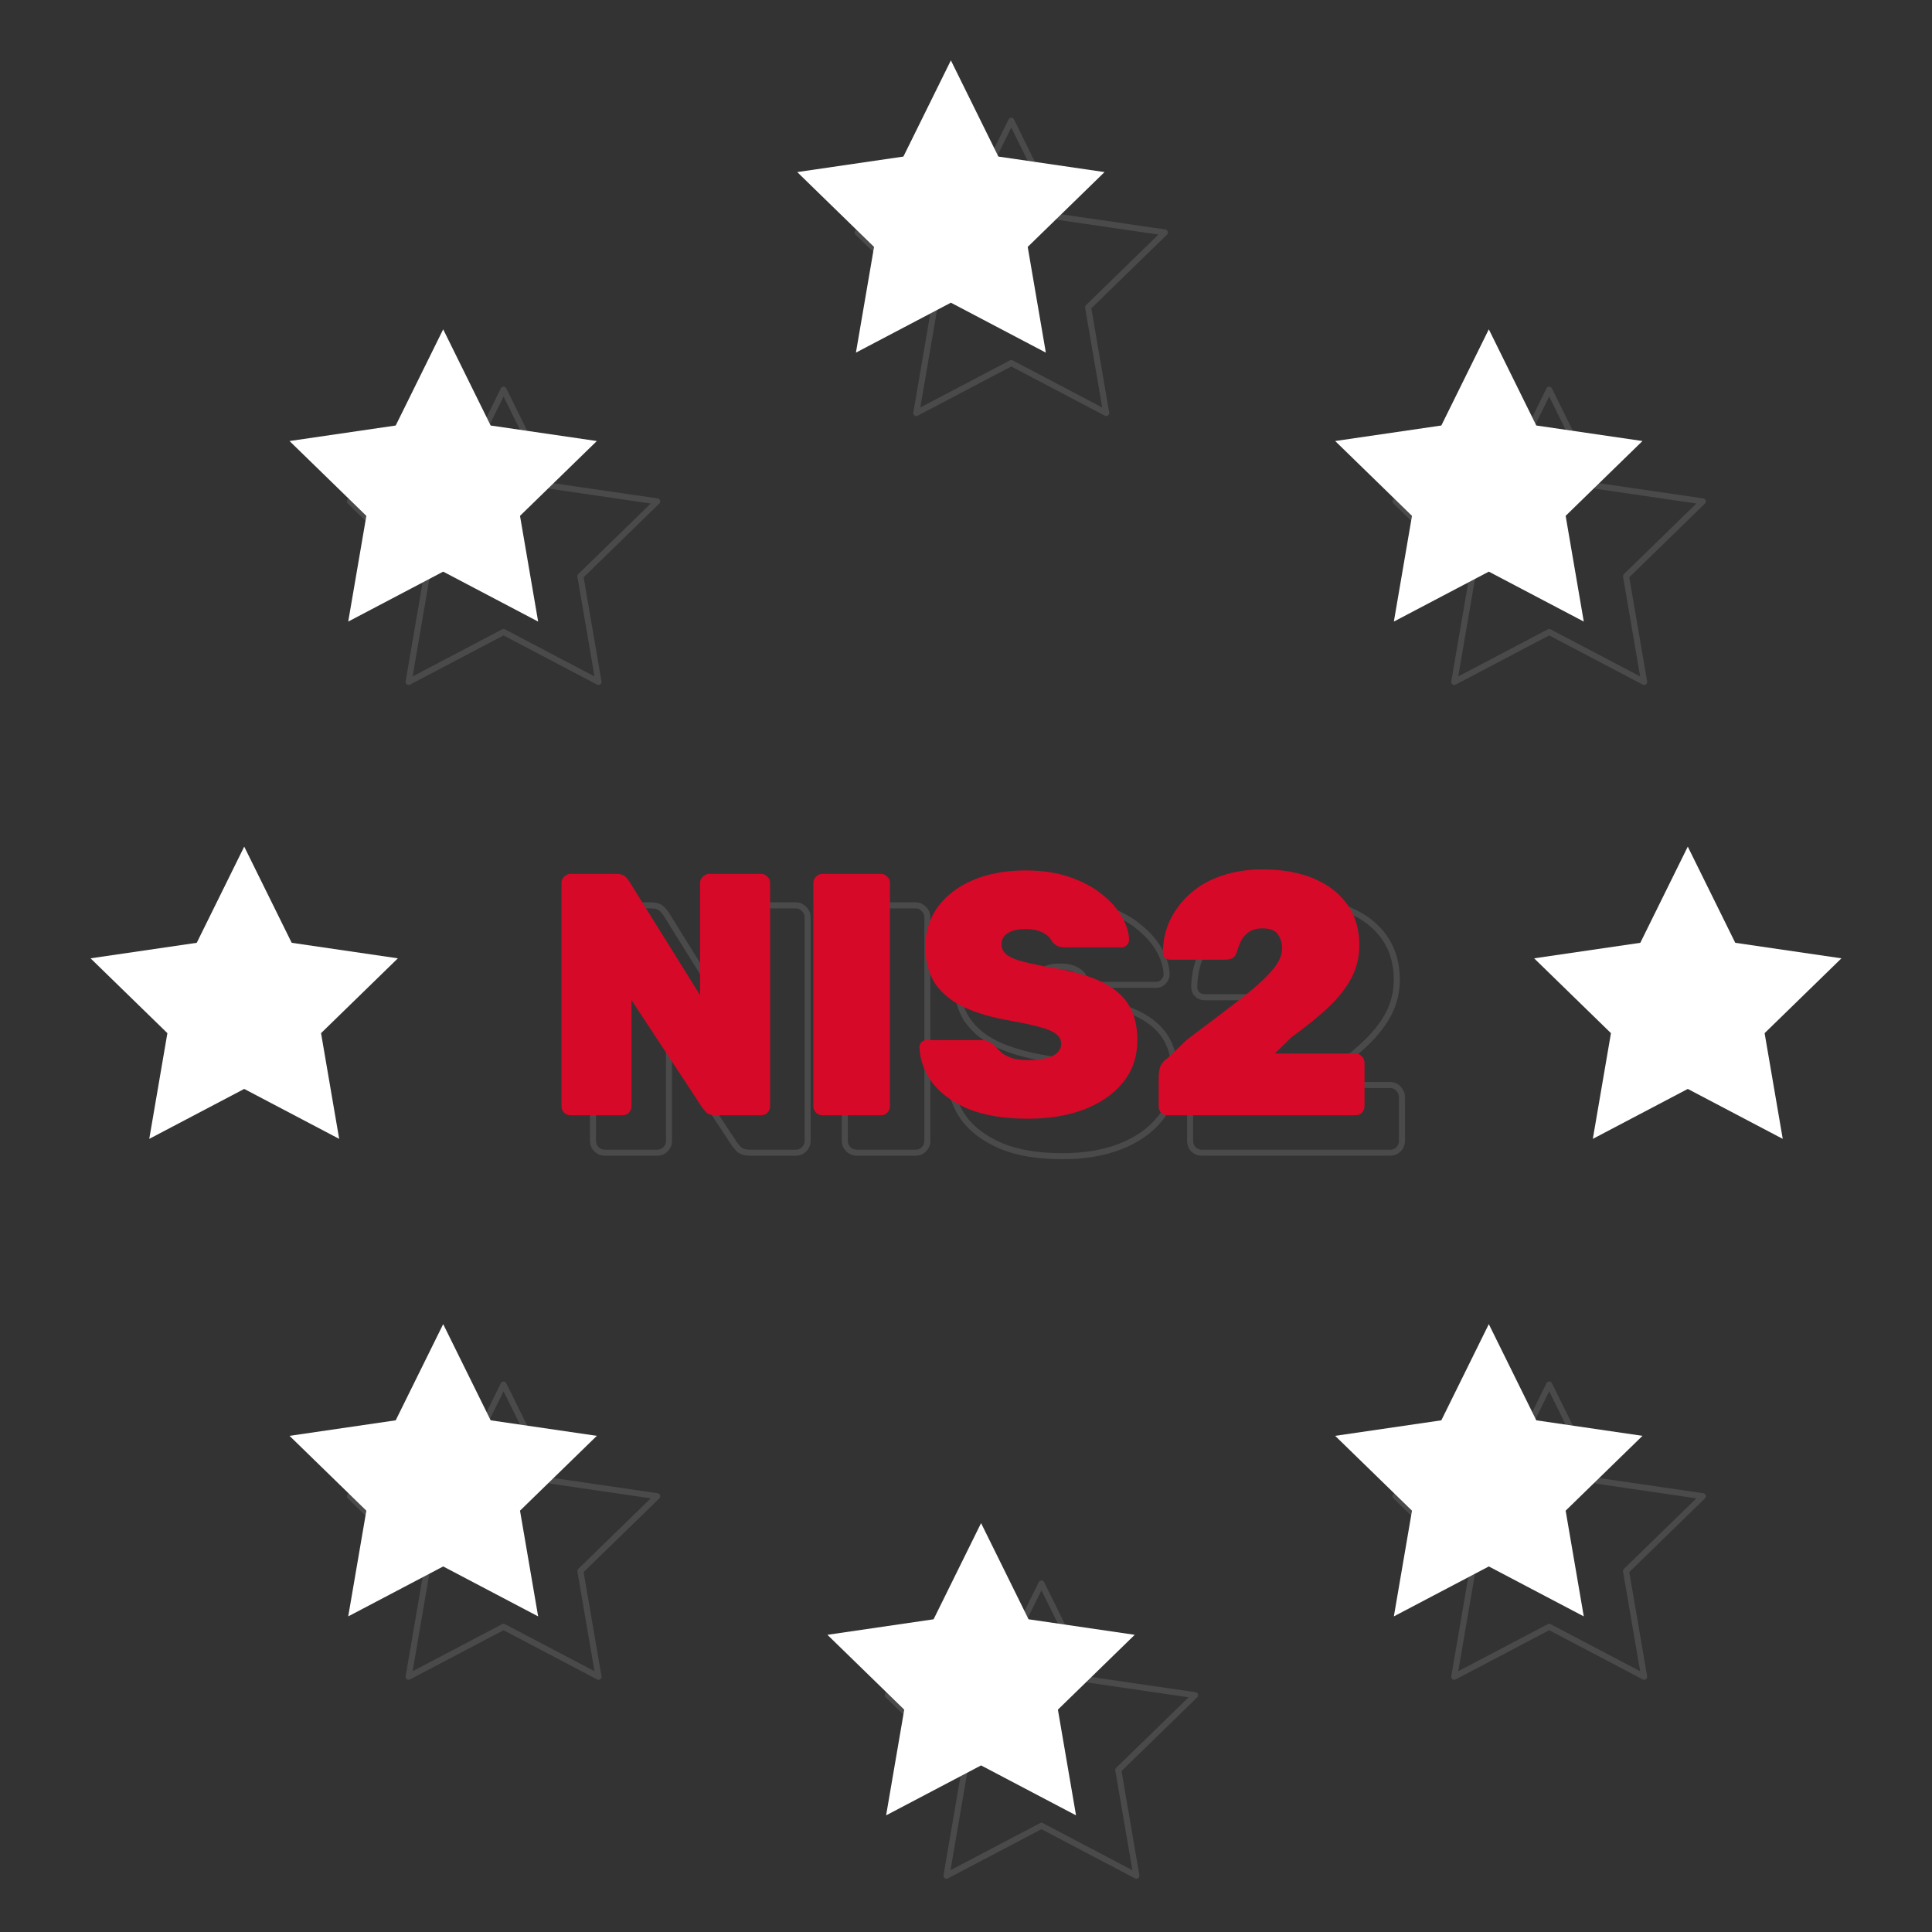 <svg width="320" height="320" viewBox="0 0 320 320" fill="none" xmlns="http://www.w3.org/2000/svg">
<rect x="0" y="0" width="320" height="320" fill="#333333" stroke="none"/>
<path d="M256.596 64.545L248.732 80.477L231.146 83.047L243.871 95.441L240.868 112.951L256.596 104.68L272.324 112.951L269.321 95.441L282.046 83.047L264.46 80.477L256.596 64.545Z" stroke="#4A4A4A" stroke-linecap="round" stroke-linejoin="round"/>
<path d="M256.596 229.318L248.732 245.25L231.146 247.821L243.871 260.215L240.868 277.724L256.596 269.453L272.324 277.724L269.321 260.215L282.046 247.821L264.46 245.25L256.596 229.318Z" stroke="#4A4A4A" stroke-linecap="round" stroke-linejoin="round"/>
<path d="M167.496 20L175.36 35.932L192.946 38.502L180.221 50.896L183.224 68.406L167.496 60.135L151.768 68.406L154.771 50.896L142.046 38.502L159.632 35.932L167.496 20Z" stroke="#4A4A4A" stroke-linecap="round" stroke-linejoin="round"/>
<path d="M83.405 64.547L91.269 80.479L108.855 83.049L96.13 95.443L99.133 112.953L83.405 104.682L67.677 112.953L70.68 95.443L57.955 83.049L75.541 80.479L83.405 64.547Z" stroke="#4A4A4A" stroke-linecap="round" stroke-linejoin="round"/>
<path d="M83.405 229.318L91.269 245.25L108.855 247.821L96.13 260.215L99.133 277.724L83.405 269.453L67.677 277.724L70.68 260.215L57.955 247.821L75.541 245.25L83.405 229.318Z" stroke="#4A4A4A" stroke-linecap="round" stroke-linejoin="round"/>
<path d="M172.496 262.273L180.36 278.205L197.946 280.776L185.221 293.17L188.224 310.679L172.496 302.408L156.768 310.679L159.771 293.17L147.046 280.776L164.632 278.205L172.496 262.273Z" stroke="#4A4A4A" stroke-linecap="round" stroke-linejoin="round"/>
<path d="M246.595 54.545L238.731 70.477L221.145 73.047L233.87 85.441L230.867 102.951L246.595 94.68L262.323 102.951L259.32 85.441L272.045 73.047L254.459 70.477L246.595 54.545Z" fill="white"/>
<path d="M279.55 140.227L271.686 156.158L254.1 158.729L266.825 171.123L263.822 188.632L279.55 180.361L295.278 188.632L292.275 171.123L305 158.729L287.414 156.158L279.55 140.227Z" fill="white"/>
<path d="M246.595 219.318L238.731 235.25L221.145 237.821L233.87 250.215L230.867 267.724L246.595 259.453L262.323 267.724L259.32 250.215L272.045 237.821L254.459 235.25L246.595 219.318Z" fill="white"/>
<path d="M157.496 10L165.36 25.932L182.946 28.502L170.221 40.896L173.224 58.406L157.496 50.135L141.768 58.406L144.771 40.896L132.046 28.502L149.632 25.932L157.496 10Z" fill="white"/>
<path d="M73.405 54.547L81.269 70.479L98.855 73.049L86.13 85.443L89.133 102.953L73.405 94.681L57.677 102.953L60.68 85.443L47.955 73.049L65.541 70.479L73.405 54.547Z" fill="white"/>
<path d="M40.45 140.227L48.314 156.158L65.9 158.729L53.175 171.123L56.178 188.632L40.45 180.361L24.722 188.632L27.725 171.123L15 158.729L32.586 156.158L40.45 140.227Z" fill="white"/>
<path d="M73.405 219.318L81.269 235.25L98.855 237.821L86.13 250.215L89.133 267.724L73.405 259.453L57.677 267.724L60.68 250.215L47.955 237.821L65.541 235.25L73.405 219.318Z" fill="white"/>
<path d="M162.496 252.273L170.36 268.205L187.946 270.776L175.221 283.17L178.224 300.679L162.496 292.408L146.768 300.679L149.771 283.17L137.046 270.776L154.632 268.205L162.496 252.273Z" fill="white"/>
<path d="M197.642 190.36L197.664 190.386L197.689 190.407C198.088 190.757 198.568 190.931 199.103 190.931H230.228C230.764 190.931 231.239 190.756 231.61 190.385C232.005 189.989 232.213 189.502 232.213 188.946V181.75C232.213 181.2 232.009 180.716 231.622 180.323C231.258 179.914 230.78 179.708 230.228 179.708H218.089L219.985 177.851C222.27 176.212 224.257 174.607 225.943 173.035C227.65 171.445 228.981 169.785 229.925 168.055L229.927 168.05C230.88 166.263 231.357 164.336 231.357 162.275C231.357 159.599 230.686 157.269 229.326 155.308C227.97 153.355 226.044 151.853 223.572 150.793C221.096 149.732 218.151 149.211 214.751 149.211C212.306 149.211 210.043 149.56 207.968 150.265C205.932 150.931 204.16 151.914 202.659 153.217C201.164 154.515 199.98 156.033 199.113 157.768L199.113 157.768L199.111 157.773C198.276 159.482 197.843 161.382 197.804 163.465L197.803 163.465V163.475C197.803 163.941 197.964 164.357 198.293 164.685L198.646 164.331L198.293 164.685C198.631 165.024 199.072 165.174 199.56 165.174H208.469C209.015 165.174 209.518 165.09 209.968 164.91L209.988 164.902L210.006 164.893C210.548 164.622 210.885 164.123 211.063 163.498C211.207 162.993 211.407 162.448 211.663 161.86C211.931 161.329 212.314 160.879 212.82 160.508C213.28 160.171 213.927 159.977 214.809 159.977C216.04 159.977 216.67 160.304 216.952 160.766L216.961 160.78L216.97 160.793C217.359 161.344 217.564 162.02 217.564 162.846C217.564 163.814 217.062 164.937 215.919 166.227L215.919 166.227L215.914 166.233C214.804 167.528 213.102 169.065 210.791 170.846C208.471 172.633 205.56 174.84 202.058 177.467L202.035 177.484L202.014 177.504L198.726 180.622C197.993 181.158 197.492 181.794 197.304 182.543L197.301 182.557L197.298 182.572C197.184 183.182 197.118 183.66 197.118 183.977V188.946C197.118 189.481 197.292 189.961 197.642 190.36Z" stroke="#4A4A4A"/>
<path d="M165.798 189.805L165.798 189.805L165.806 189.808C168.551 190.945 171.952 191.503 175.992 191.503C179.543 191.503 182.708 190.982 185.479 189.928L185.482 189.927C188.29 188.835 190.519 187.284 192.144 185.262C193.783 183.224 194.596 180.788 194.596 177.981C194.596 175.512 194.067 173.413 192.975 171.714C191.88 170.012 190.155 168.662 187.846 167.644C185.583 166.63 182.625 165.86 178.99 165.324C177.102 164.946 175.639 164.608 174.595 164.31C173.553 163.975 172.907 163.624 172.576 163.293C172.247 162.964 172.094 162.595 172.094 162.162C172.094 161.489 172.354 161.027 172.883 160.704L172.891 160.698L172.9 160.693C173.468 160.314 174.344 160.092 175.592 160.092C176.717 160.092 177.598 160.292 178.264 160.658C178.973 161.048 179.33 161.446 179.462 161.816L179.494 161.907L179.559 161.98C179.892 162.355 180.245 162.649 180.623 162.837C181.016 163.034 181.479 163.119 181.989 163.119H191.526C191.972 163.119 192.363 162.945 192.679 162.629C193.029 162.279 193.225 161.851 193.225 161.362V161.354L193.225 161.346C193.184 160.028 192.752 158.673 191.96 157.288C191.162 155.89 190.012 154.607 188.527 153.433C187.026 152.21 185.182 151.233 183.007 150.495C180.85 149.75 178.376 149.383 175.592 149.383C172.227 149.383 169.245 149.924 166.659 151.022L166.659 151.022L166.656 151.023C164.112 152.119 162.095 153.655 160.627 155.639L160.627 155.639L160.623 155.644C159.188 157.638 158.473 159.931 158.473 162.504C158.473 165.018 159.043 167.174 160.212 168.947L160.211 168.948L160.219 168.958C161.42 170.68 163.132 172.046 165.33 173.066L165.33 173.066L165.337 173.069C167.515 174.042 170.089 174.775 173.05 175.276C175.136 175.655 176.774 176.013 177.97 176.35C179.172 176.688 179.942 177.045 180.352 177.392L180.359 177.398L180.366 177.404C180.785 177.733 180.975 178.124 180.975 178.61C180.975 179.204 180.659 179.725 179.823 180.161C178.969 180.569 177.707 180.794 175.992 180.794C175.077 180.794 174.288 180.703 173.618 180.528C172.943 180.314 172.415 180.054 172.019 179.759C171.588 179.399 171.214 179.025 170.896 178.636L170.871 178.605L170.841 178.579C170.483 178.26 170.13 178.007 169.782 177.83C169.372 177.581 168.856 177.481 168.282 177.481H159.201C158.735 177.481 158.319 177.642 157.991 177.97C157.663 178.299 157.502 178.714 157.502 179.181V179.19L157.502 179.2C157.583 181.325 158.306 183.34 159.65 185.238L159.65 185.238L159.657 185.248C161.054 187.124 163.113 188.638 165.798 189.805Z" stroke="#4A4A4A"/>
<path d="M140.529 190.383L140.541 190.394L140.553 190.405C140.943 190.746 141.401 190.929 141.911 190.929H151.62C152.155 190.929 152.63 190.754 153.001 190.383C153.396 189.987 153.604 189.499 153.604 188.944V151.936C153.604 151.39 153.402 150.916 153.002 150.554C152.639 150.153 152.166 149.951 151.62 149.951H141.911C141.385 149.951 140.923 150.165 140.541 150.543C140.132 150.907 139.926 151.384 139.926 151.936V188.944C139.926 189.499 140.134 189.987 140.529 190.383Z" stroke="#4A4A4A"/>
<path d="M98.819 190.383L98.831 190.394L98.844 190.405C99.233 190.746 99.691 190.929 100.201 190.929H108.824C109.36 190.929 109.835 190.754 110.206 190.383C110.601 189.987 110.809 189.499 110.809 188.944V173.023L121.657 189.504L121.665 189.517L121.674 189.529C121.802 189.7 122.024 189.961 122.329 190.304L122.348 190.326L122.37 190.346C122.841 190.764 123.496 190.929 124.244 190.929H131.783C132.318 190.929 132.793 190.754 133.165 190.383C133.56 189.987 133.768 189.499 133.768 188.944V151.936C133.768 151.39 133.566 150.916 133.165 150.554C132.803 150.153 132.329 149.951 131.783 149.951H123.216C122.666 149.951 122.183 150.155 121.789 150.543C121.38 150.907 121.174 151.384 121.174 151.936V168.805L110.336 151.39C110.189 151.146 109.945 150.865 109.635 150.555C109.194 150.114 108.539 149.951 107.796 149.951H100.201C99.675 149.951 99.213 150.165 98.831 150.543C98.422 150.907 98.216 151.384 98.216 151.936V188.944C98.216 189.499 98.424 189.987 98.819 190.383Z" stroke="#4A4A4A"/>
<path d="M193.397 184.72C192.978 184.72 192.616 184.587 192.312 184.32C192.045 184.016 191.912 183.654 191.912 183.235V178.267C191.912 178 191.969 177.562 192.083 176.953C192.236 176.344 192.655 175.792 193.34 175.297L196.652 172.156C200.155 169.529 203.068 167.32 205.39 165.531C207.713 163.741 209.445 162.18 210.587 160.848C211.768 159.515 212.358 158.278 212.358 157.135C212.358 156.222 212.129 155.441 211.672 154.794C211.254 154.109 210.397 153.766 209.102 153.766C208.151 153.766 207.389 153.975 206.818 154.394C206.247 154.813 205.809 155.327 205.505 155.936C205.238 156.545 205.029 157.116 204.876 157.649C204.724 158.183 204.457 158.544 204.077 158.735C203.696 158.887 203.258 158.963 202.763 158.963H193.854C193.473 158.963 193.169 158.849 192.94 158.62C192.712 158.392 192.597 158.106 192.597 157.764C192.636 155.746 193.054 153.918 193.854 152.281C194.692 150.606 195.834 149.14 197.281 147.884C198.727 146.627 200.441 145.675 202.421 145.028C204.438 144.343 206.647 144 209.045 144C212.396 144 215.27 144.514 217.669 145.542C220.068 146.57 221.914 148.017 223.209 149.882C224.503 151.748 225.151 153.975 225.151 156.564C225.151 158.544 224.694 160.391 223.78 162.104C222.866 163.779 221.572 165.398 219.896 166.959C218.221 168.52 216.241 170.119 213.957 171.756L211.158 174.497H224.522C224.941 174.497 225.284 174.649 225.55 174.954C225.855 175.259 226.007 175.62 226.007 176.039V183.235C226.007 183.654 225.855 184.016 225.55 184.32C225.284 184.587 224.941 184.72 224.522 184.72H193.397Z" fill="#D60928"/>
<path d="M170.282 185.292C166.284 185.292 162.953 184.74 160.288 183.635C157.66 182.493 155.681 181.027 154.348 179.238C153.053 177.41 152.368 175.488 152.292 173.47C152.292 173.127 152.406 172.842 152.635 172.613C152.863 172.385 153.149 172.27 153.491 172.27H162.572C163.105 172.27 163.524 172.366 163.828 172.556C164.133 172.708 164.457 172.937 164.799 173.241C165.142 173.66 165.542 174.06 165.999 174.441C166.455 174.783 167.046 175.069 167.769 175.297C168.492 175.488 169.33 175.583 170.282 175.583C172.033 175.583 173.385 175.354 174.337 174.898C175.289 174.403 175.765 173.736 175.765 172.899C175.765 172.251 175.498 171.718 174.965 171.3C174.47 170.881 173.613 170.5 172.395 170.157C171.177 169.815 169.52 169.453 167.426 169.072C164.495 168.577 161.963 167.854 159.831 166.902C157.698 165.912 156.061 164.599 154.919 162.961C153.815 161.286 153.263 159.23 153.263 156.793C153.263 154.319 153.948 152.129 155.319 150.226C156.728 148.322 158.669 146.837 161.144 145.771C163.657 144.705 166.57 144.172 169.882 144.172C172.623 144.172 175.041 144.534 177.135 145.257C179.267 145.98 181.057 146.932 182.504 148.113C183.95 149.255 185.055 150.492 185.816 151.825C186.578 153.157 186.977 154.433 187.015 155.651C187.015 155.994 186.882 156.298 186.616 156.565C186.387 156.793 186.121 156.908 185.816 156.908H176.279C175.822 156.908 175.441 156.831 175.136 156.679C174.832 156.527 174.527 156.279 174.223 155.937C174.032 155.404 173.556 154.928 172.795 154.509C172.033 154.09 171.062 153.881 169.882 153.881C168.588 153.881 167.598 154.109 166.912 154.566C166.227 154.985 165.884 155.613 165.884 156.451C165.884 157.022 166.094 157.517 166.513 157.936C166.931 158.354 167.674 158.735 168.74 159.078C169.806 159.382 171.291 159.725 173.195 160.106C176.812 160.639 179.724 161.4 181.933 162.39C184.179 163.38 185.816 164.675 186.844 166.274C187.872 167.873 188.386 169.872 188.386 172.27C188.386 174.974 187.606 177.296 186.045 179.238C184.483 181.18 182.332 182.684 179.591 183.75C176.888 184.778 173.785 185.292 170.282 185.292Z" fill="#D60928"/>
<path d="M136.204 184.718C135.823 184.718 135.48 184.585 135.176 184.318C134.871 184.013 134.719 183.652 134.719 183.233V146.225C134.719 145.806 134.871 145.464 135.176 145.197C135.48 144.893 135.823 144.74 136.204 144.74H145.912C146.331 144.74 146.674 144.893 146.94 145.197C147.245 145.464 147.397 145.806 147.397 146.225V183.233C147.397 183.652 147.245 184.013 146.94 184.318C146.674 184.585 146.331 184.718 145.912 184.718H136.204Z" fill="#D60928"/>
<path d="M94.485 184.718C94.104 184.718 93.761 184.585 93.457 184.318C93.152 184.013 93 183.652 93 183.233V146.225C93 145.806 93.152 145.464 93.457 145.197C93.761 144.893 94.104 144.74 94.485 144.74H102.081C102.766 144.74 103.261 144.893 103.566 145.197C103.87 145.502 104.08 145.749 104.194 145.94L115.959 164.843V146.225C115.959 145.806 116.111 145.464 116.415 145.197C116.72 144.893 117.082 144.74 117.501 144.74H126.067C126.486 144.74 126.829 144.893 127.095 145.197C127.4 145.464 127.552 145.806 127.552 146.225V183.233C127.552 183.652 127.4 184.013 127.095 184.318C126.829 184.585 126.486 184.718 126.067 184.718H118.529C117.843 184.718 117.329 184.566 116.987 184.261C116.682 183.918 116.473 183.671 116.358 183.519L104.594 165.643V183.233C104.594 183.652 104.441 184.013 104.137 184.318C103.87 184.585 103.527 184.718 103.109 184.718H94.485Z" fill="#D60928"/>
</svg>
